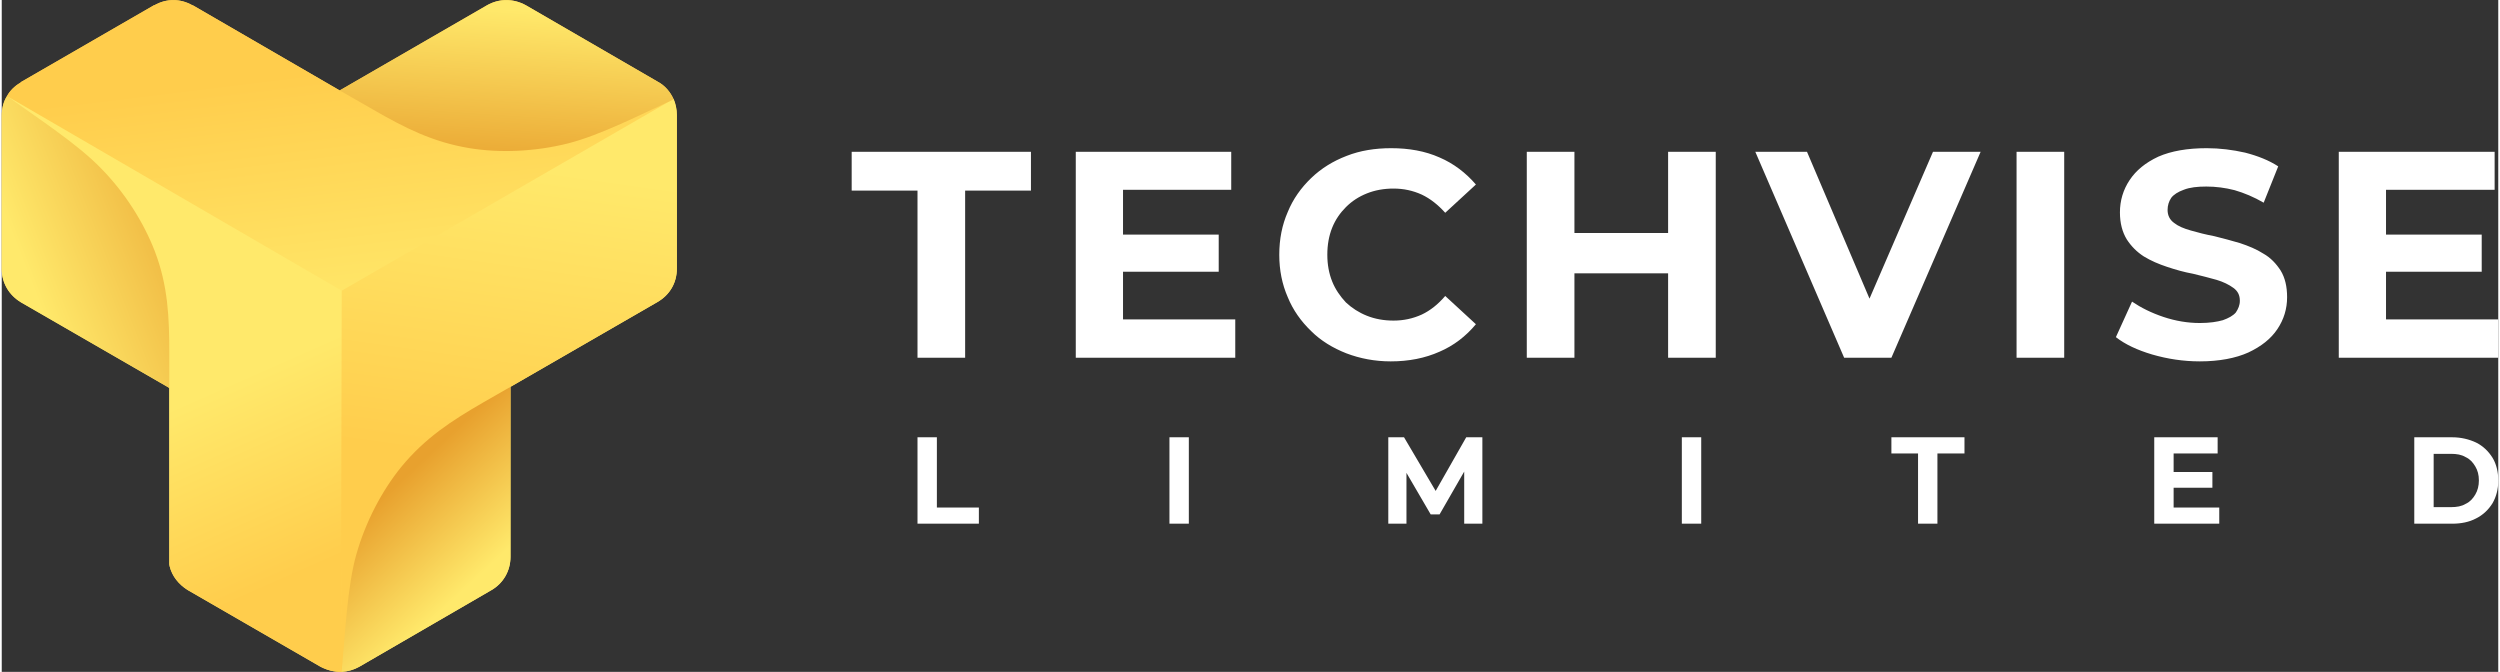 <?xml version="1.0" encoding="UTF-8"?>
<!DOCTYPE svg PUBLIC "-//W3C//DTD SVG 1.0//EN" "http://www.w3.org/TR/2001/REC-SVG-20010904/DTD/svg10.dtd">
<!-- Creator: CorelDRAW X7 -->
<svg xmlns="http://www.w3.org/2000/svg" xml:space="preserve" width="320px" height="86px" version="1.0" style="shape-rendering:geometricPrecision; text-rendering:geometricPrecision; image-rendering:optimizeQuality; fill-rule:evenodd; clip-rule:evenodd"
viewBox="0 0 6183 1664"
 xmlns:xlink="http://www.w3.org/1999/xlink">
 <rect x="0" y="0" width="6183" height="1664" fill="#333333" stroke="none"/>
 <defs>
  <style type="text/css">
   <![CDATA[
    .fil1 {fill:white;fill-rule:nonzero}
    .fil6 {fill:url(#id0)}
    .fil7 {fill:url(#id1)}
    .fil4 {fill:url(#id2)}
    .fil2 {fill:url(#id3)}
    .fil0 {fill:url(#id4)}
    .fil5 {fill:url(#id5)}
    .fil3 {fill:url(#id6)}
   ]]>
  </style>
  <linearGradient id="id0" gradientUnits="userSpaceOnUse" x1="1212.22" y1="436.923" x2="1239.44" y2="22.534">
   <stop offset="0" style="stop-opacity:1; stop-color:#E8A12E"/>
   <stop offset="1" style="stop-opacity:1; stop-color:#FFE96B"/>
  </linearGradient>
  <linearGradient id="id1" gradientUnits="userSpaceOnUse" xlink:href="#id0" x1="995.018" y1="1183.15" x2="1203.9" y2="1406.73">
  </linearGradient>
  <linearGradient id="id2" gradientUnits="userSpaceOnUse" x1="1184.02" y1="1141.28" x2="1287.46" y2="409.224">
   <stop offset="0" style="stop-opacity:1; stop-color:#FFCD4C"/>
   <stop offset="1" style="stop-opacity:1; stop-color:#FFE96B"/>
  </linearGradient>
  <linearGradient id="id3" gradientUnits="userSpaceOnUse" xlink:href="#id2" x1="671.542" y1="189.78" x2="748.652" y2="817.556">
  </linearGradient>
  <linearGradient id="id4" gradientUnits="userSpaceOnUse" xlink:href="#id2" x1="671.542" y1="189.78" x2="748.652" y2="817.556">
  </linearGradient>
  <linearGradient id="id5" gradientUnits="userSpaceOnUse" xlink:href="#id0" x1="667.657" y1="752.971" x2="168.777" y2="947.733">
  </linearGradient>
  <linearGradient id="id6" gradientUnits="userSpaceOnUse" xlink:href="#id2" x1="809.238" y1="1390.62" x2="605.266" y2="929.084">
  </linearGradient>
 </defs>
 <g id="Layer_x0020_1">
  <path class="fil0" d="M837 224l-364 -211 -1 0c-30,-17 -64,-17 -94,0l-1 0 -329 190 -1 1 -1 1c-14,8 -26,20 -33,33 -9,14 -13,31 -13,49l0 379c0,35 18,65 48,83l364 210 3 2 0 431 0 2c0,3 0,6 1,9 6,24 22,44 44,58l329 190c17,9 34,13 51,13l0 0 2 0c15,-1 30,-5 44,-13l326 -189c30,-17 48,-48 48,-83l0 -421 0 0 0 0 364 -210c31,-18 48,-48 48,-83l0 -380c0,-13 -3,-27 -8,-39l0 0c-8,-18 -21,-34 -40,-44l-326 -189c-31,-17 -66,-17 -96,0l-365 211z"/>
  <g id="_1598651976400">
   <path class="fil1" d="M2268 886l0 -414 -163 0 0 -96 444 0 0 96 -163 0 0 414 -118 0zm500 -305l246 0 0 92 -246 0 0 -92zm9 210l278 0 0 95 -395 0 0 -510 385 0 0 94 -268 0 0 321zm663 104c-39,0 -76,-7 -110,-20 -33,-13 -63,-31 -87,-55 -25,-24 -45,-52 -58,-84 -14,-32 -21,-67 -21,-105 0,-39 7,-74 21,-106 13,-32 33,-60 58,-84 25,-24 54,-42 88,-55 33,-13 70,-19 110,-19 44,0 84,7 120,23 35,15 65,38 90,67l-76 70c-18,-20 -37,-35 -58,-45 -22,-10 -45,-15 -70,-15 -24,0 -46,4 -66,12 -20,8 -37,19 -52,34 -14,14 -26,31 -34,51 -8,20 -12,42 -12,67 0,24 4,46 12,66 8,20 20,37 34,52 15,14 32,25 52,33 20,8 42,12 66,12 25,0 48,-5 70,-15 21,-10 40,-25 58,-46l76 70c-25,30 -55,53 -90,68 -36,16 -76,24 -121,24zm687 -519l118 0 0 510 -118 0 0 -510zm-232 510l-118 0 0 -510 118 0 0 510zm241 -209l-249 0 0 -100 249 0 0 100zm427 209l-220 -510 128 0 192 451 -75 0 195 -451 118 0 -221 510 -117 0zm427 0l0 -510 118 0 0 510 -118 0zm454 9c-41,0 -80,-6 -118,-17 -37,-11 -67,-25 -90,-43l40 -88c22,15 48,28 78,38 30,10 60,15 90,15 24,0 43,-3 57,-7 14,-5 25,-11 32,-19 6,-9 10,-18 10,-29 0,-14 -5,-24 -16,-32 -11,-8 -25,-15 -42,-20 -18,-5 -37,-10 -58,-15 -22,-4 -43,-10 -64,-17 -21,-7 -40,-15 -58,-26 -17,-11 -31,-25 -42,-42 -11,-18 -17,-40 -17,-67 0,-29 8,-56 24,-80 16,-24 39,-43 71,-58 32,-14 72,-21 120,-21 32,0 64,4 95,11 31,8 59,19 82,34l-36 90c-24,-14 -48,-24 -72,-31 -23,-6 -47,-9 -70,-9 -22,0 -41,2 -56,8 -14,5 -25,12 -31,20 -6,9 -9,19 -9,30 0,13 5,24 16,32 10,8 24,14 42,19 17,5 37,10 58,14 21,5 42,11 63,17 21,7 41,15 58,26 18,10 32,25 43,42 11,18 16,40 16,66 0,29 -8,55 -24,79 -16,24 -40,43 -72,58 -31,14 -72,22 -120,22zm453 -314l245 0 0 92 -245 0 0 -92zm8 210l278 0 0 95 -395 0 0 -510 386 0 0 94 -269 0 0 321z"/>
   <path class="fil1" d="M2268 1297l0 -214 48 0 0 174 104 0 0 40 -152 0zm624 0l0 -214 48 0 0 214 -48 0zm542 0l0 -214 39 0 89 151 -21 0 86 -151 40 0 0 214 -45 0 0 -143 8 0 -69 120 -22 0 -70 -120 10 0 0 143 -45 0zm727 0l0 -214 48 0 0 214 -48 0zm585 0l0 -174 -66 0 0 -40 181 0 0 40 -67 0 0 174 -48 0zm629 -128l100 0 0 39 -100 0 0 -39zm4 88l113 0 0 40 -161 0 0 -214 157 0 0 40 -109 0 0 134zm596 40l0 -214 94 0c22,0 42,5 59,13 18,9 31,22 41,38 9,15 14,34 14,56 0,22 -5,40 -14,56 -10,16 -23,29 -41,38 -17,9 -37,13 -59,13l-94 0zm48 -41l43 0c14,0 26,-2 36,-8 11,-5 18,-13 24,-23 6,-10 9,-22 9,-35 0,-14 -3,-25 -9,-35 -6,-10 -13,-18 -24,-23 -10,-6 -22,-8 -36,-8l-43 0 0 132z"/>
  </g>
  <g id="_1598651975792">
   <path class="fil2" d="M13 238l829 483 822 -475c-325,117 -490,167 -827,-22l-364 -211 -1 0c-30,-17 -64,-17 -94,0l-1 0 -329 190 -1 1 -1 1c-14,8 -26,20 -33,33z"/>
   <path class="fil3" d="M840 1664l9 -940 -836 -486c266,219 402,360 402,723l0 431 0 2c0,3 0,6 1,9 6,24 22,44 44,58l329 190c17,9 34,13 51,13z"/>
   <path class="fil4" d="M1664 245l-822 475 -2 944 2 0c67,-372 86,-474 418,-706l364 -210c31,-18 48,-48 48,-83l0 -380c0,-14 -3,-29 -8,-40z"/>
   <path class="fil5" d="M379 622c-27,-70 -73,-144 -133,-205 -59,-61 -158,-125 -233,-179 -9,14 -13,31 -13,49l0 379c0,35 18,65 48,83l364 210 3 2 0 -84c0,-90 -3,-169 -36,-255z"/>
   <path class="fil6" d="M1624 202l-326 -189c-31,-17 -66,-17 -96,0l-365 211 82 47c78,45 148,81 240,96 73,12 161,9 244,-12 79,-20 181,-72 261,-109 -8,-18 -21,-34 -40,-44z"/>
   <path class="fil7" d="M1260 1379l0 -421 -68 39c-78,45 -144,88 -203,160 -47,58 -88,135 -111,217 -22,77 -28,200 -36,290 15,-1 30,-5 44,-13l326 -189c30,-17 48,-48 48,-83z"/>
  </g>
 </g>
</svg>
